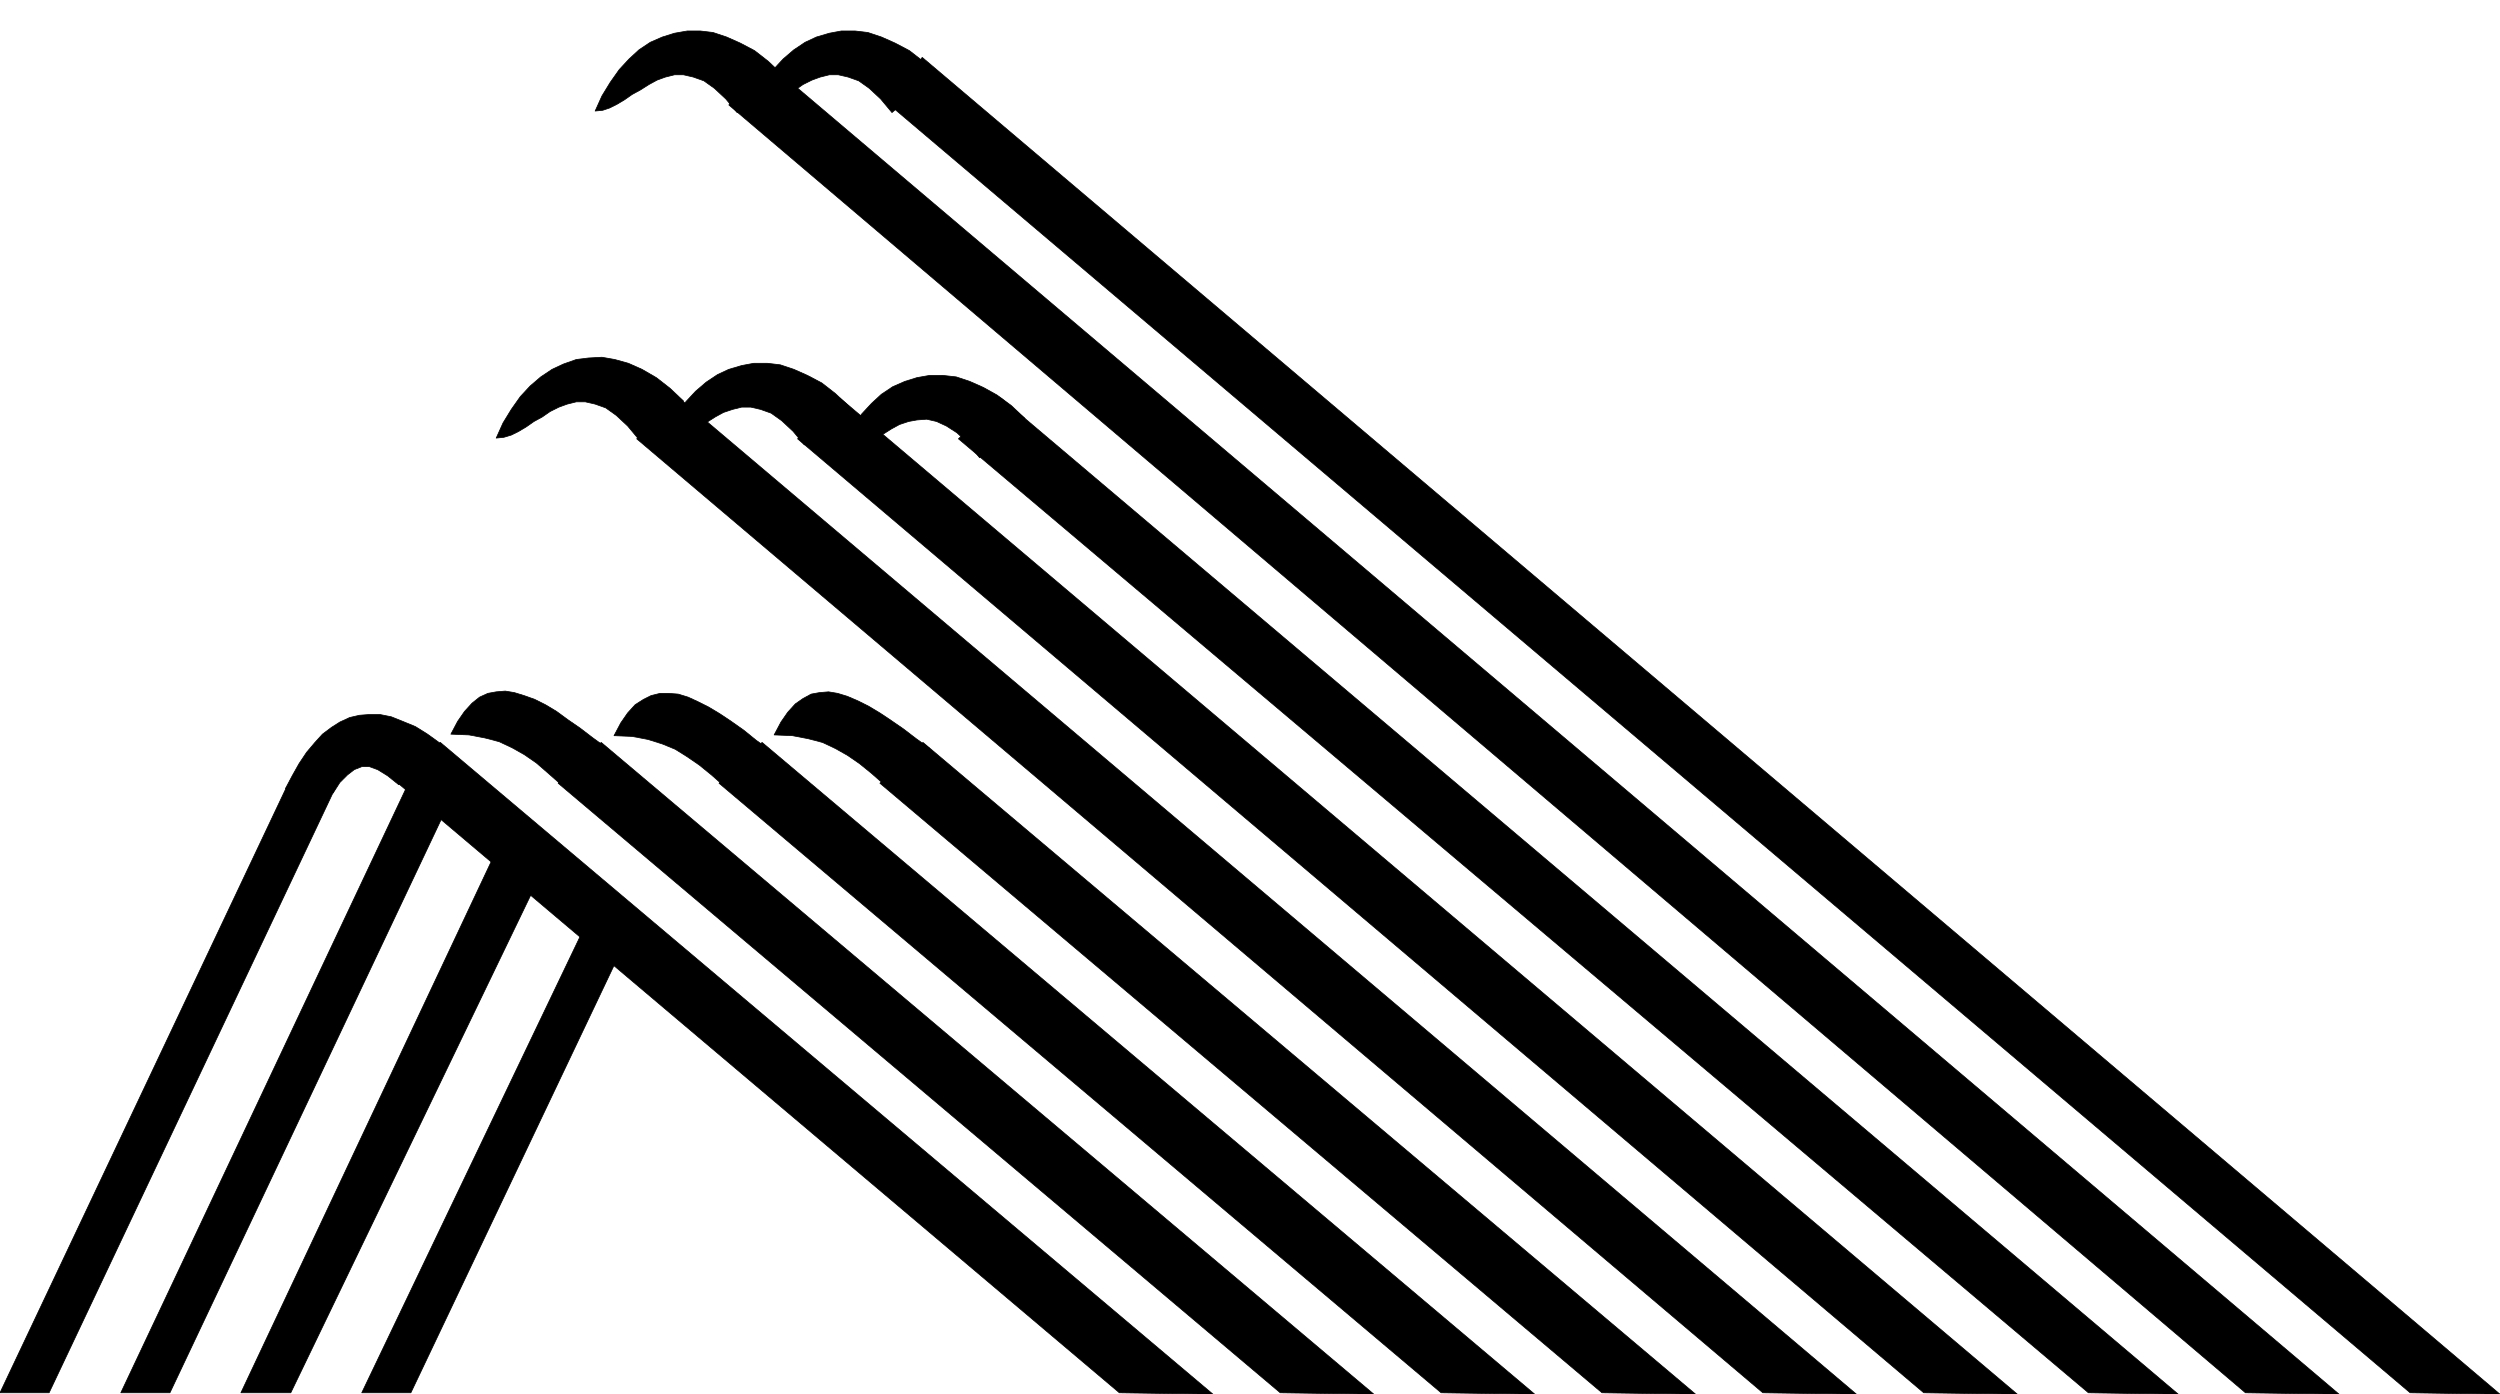 <svg xmlns="http://www.w3.org/2000/svg" fill-rule="evenodd" height="1.846in" preserveAspectRatio="none" stroke-linecap="round" viewBox="0 0 3310 1846" width="3.31in"><style>.pen0{stroke:#000;stroke-width:1;stroke-linejoin:round}.pen1{stroke:none}.brush2{fill:#000}</style><path class="pen1 brush2" d="M379 1043h65L65 1844H0l379-801z"/><path class="pen0" fill="none" d="M379 1043h65L65 1844H0l379-801"/><path class="pen1 brush2" d="M538 1043h66l-379 801h-65l378-801z"/><path class="pen0" fill="none" d="M538 1043h66l-379 801h-65l378-801"/><path class="pen1 brush2" d="m679 1080 57 36-351 728h-66l360-764z"/><path class="pen0" fill="none" d="m679 1080 57 36-351 728h-66l360-764"/><path class="pen1 brush2" d="m802 1169 42 44-300 631h-65l323-675z"/><path class="pen0" fill="none" d="m802 1169 42 44-300 631h-65l323-675"/><path class="pen1 brush2" d="m583 983 1023 863-124-2-955-807 56-54z"/><path class="pen0" fill="none" d="m583 983 1023 863-124-2-955-807 56-54"/><path class="pen1 brush2" d="m796 983 1023 863-124-2-956-807 57-54z"/><path class="pen0" fill="none" d="m796 983 1023 863-124-2-956-807 57-54"/><path class="pen1 brush2" d="m1009 983 1023 863-124-2-956-807 57-54z"/><path class="pen0" fill="none" d="m1009 983 1023 863-124-2-956-807 57-54"/><path class="pen1 brush2" d="m1222 983 1023 863-124-2-956-807 57-54z"/><path class="pen0" fill="none" d="m1222 983 1023 863-124-2-956-807 57-54"/><path class="pen1 brush2" d="m899 527 1559 1319-124-2L843 581l56-54z"/><path class="pen0" fill="none" d="m899 527 1559 1319-124-2L843 581l56-54"/><path class="pen1 brush2" d="m1112 527 1559 1319-124-2L1056 581l56-54z"/><path class="pen0" fill="none" d="m1112 527 1559 1319-124-2L1056 581l56-54"/><path class="pen1 brush2" d="m1325 527 1559 1319-119-2L1269 581l56-54z"/><path class="pen0" fill="none" d="m1325 527 1559 1319-119-2L1269 581l56-54"/><path class="pen1 brush2" d="m1008 76 2089 1770-124-2L965 139l43-63z"/><path class="pen0" fill="none" d="m1008 76 2089 1770-124-2L965 139l43-63"/><path class="pen1 brush2" d="m1221 76 2089 1770-119-2L1178 139l43-63z"/><path class="pen0" fill="none" d="m1221 76 2089 1770-119-2L1178 139l43-63"/><path class="pen1 brush2" d="m441 1050 9-14 10-10 9-7 10-4h10l11 4 13 8 15 12 7-7 7-6 7-7 7-7 7-7 7-7 7-6 7-7-18-13-16-10-17-7-15-6-15-3h-14l-13 1-13 3-13 6-11 7-12 9-10 11-11 13-10 15-9 16-9 17h8l8 1 8 1 8 1 7 1 8 1h8l8 1z"/><path class="pen0" fill="none" d="M441 1050h0l9-14 10-10 9-7 10-4h10l11 4 13 8 15 12h0l7-7 7-6 7-7 7-7 7-7 7-7 7-6 7-7h0l-18-13-16-10-17-7-15-6-15-3h-14l-13 1-13 3-13 6-11 7-12 9-10 11-11 13-10 15-9 16-9 17h8l8 1 8 1 8 1 7 1 8 1h8l8 1"/><path class="pen1 brush2" d="m846 582 7-6 7-7 8-6 8-7 7-6 8-6 7-7 7-6-18-17-18-14-19-11-18-8-18-5-17-3-18 1-16 2-17 6-15 7-15 10-14 12-13 14-12 17-11 18-9 20 10-1 10-3 10-5 10-6 10-7 11-6 10-7 12-6 11-4 12-3h12l13 3 14 5 14 10 15 14 15 18z"/><path class="pen0" fill="none" d="M846 582h0l7-6 7-7 8-6 8-7 7-6 8-6 7-7 7-6h0l-18-17-18-14-19-11-18-8-18-5-17-3-18 1-16 2-17 6-15 7-15 10-14 12-13 14-12 17-11 18-9 20h0l10-1 10-3 10-5 10-6 10-7 11-6 10-7 12-6 11-4 12-3h12l13 3 14 5 14 10 15 14 15 18"/><path class="pen1 brush2" d="m976 149 7-6 7-7 8-6 8-7 8-6 7-6 7-7 7-6-18-17-18-14-19-10-18-8-18-6-17-2h-17l-17 3-16 5-16 7-15 10-13 12-13 14-12 17-11 18-9 20 10-1 9-3 10-5 10-6 10-7 11-6 11-7 11-6 11-4 12-3h12l13 3 14 5 14 10 15 14 15 18z"/><path class="pen0" fill="none" d="M976 149h0l7-6 7-7 8-6 8-7 8-6 7-6 7-7 7-6h0l-18-17-18-14-19-10-18-8-18-6-17-2h-17l-17 3-16 5-16 7-15 10-13 12-13 14-12 17-11 18-9 20h0l10-1 9-3 10-5 10-6 10-7 11-6 11-7 11-6 11-4 12-3h12l13 3 14 5 14 10 15 14 15 18"/><path class="pen1 brush2" d="m1065 589 7-6 7-7 7-6 8-7 8-6 8-6 7-7 7-6-18-17-18-14-19-10-18-8-18-6-17-2h-18l-16 3-17 5-15 7-15 10-14 12-13 14-12 17-11 18-9 20 10-1 9-3 10-5 10-6 11-7 10-6 11-7 11-6 12-4 12-3h12l13 3 14 5 14 10 15 14 15 18z"/><path class="pen0" fill="none" d="M1065 589h0l7-6 7-7 7-6 8-7 8-6 8-6 7-7 7-6h0l-18-17-18-14-19-10-18-8-18-6-17-2h-18l-16 3-17 5-15 7-15 10-14 12-13 14-12 17-11 18-9 20h0l10-1 9-3 10-5 10-6 11-7 10-6 11-7 11-6 12-4 12-3h12l13 3 14 5 14 10 15 14 15 18"/><path class="pen1 brush2" d="m1181 149 7-6 7-7 8-6 8-7 8-6 7-6 7-7 7-6-18-17-18-14-19-10-18-8-18-6-17-2h-18l-16 3-17 5-15 7-15 10-14 12-13 14-12 17-11 18-9 20 10-1 10-3 10-5 10-6 10-7 11-6 10-7 12-6 11-4 12-3h12l13 3 14 5 14 10 15 14 15 18z"/><path class="pen0" fill="none" d="M1181 149h0l7-6 7-7 8-6 8-7 8-6 7-6 7-7 7-6h0l-18-17-18-14-19-10-18-8-18-6-17-2h-18l-16 3-17 5-15 7-15 10-14 12-13 14-12 17-11 18-9 20h0l10-1 10-3 10-5 10-6 10-7 11-6 10-7 12-6 11-4 12-3h12l13 3 14 5 14 10 15 14 15 18"/><path class="pen1 brush2" d="m1297 606 7-7 7-6 8-7 8-6 8-6 8-7 7-6 7-7-18-17-19-14-18-10-18-8-18-6-18-2h-17l-17 3-16 5-16 7-15 10-13 12-13 14-12 17-11 18-9 20 10-1 9-3 10-5 10-6 10-7 11-6 11-7 11-6 12-4 11-2 13-1 13 3 13 6 14 9 15 14 15 19z"/><path class="pen0" fill="none" d="M1297 606h0l7-7 7-6 8-7 8-6 8-6 8-7 7-6 7-7h0l-18-17-19-14-18-10-18-8-18-6-18-2h-17l-17 3-16 5-16 7-15 10-13 12-13 14-12 17-11 18-9 20h0l10-1 9-3 10-5 10-6 10-7 11-6 11-7 11-6 12-4 11-2 13-1 13 3 13 6 14 9 15 14 15 19"/><path class="pen1 brush2" d="m742 1038 7-6 8-6 7-6 9-6 8-5 7-6 8-6 7-7-18-13-17-13-16-11-15-11-15-9-14-7-14-5-13-4-12-2-12 1-11 2-11 5-10 8-10 11-9 13-9 17 24 1 21 4 19 5 17 8 16 9 16 11 15 13 17 15z"/><path class="pen0" fill="none" d="M742 1038h0l7-6 8-6 7-6 9-6 8-5 7-6 8-6 7-7h0l-18-13-17-13-16-11-15-11-15-9-14-7-14-5-13-4-12-2-12 1-11 2-11 5-10 8-10 11-9 13-9 17h0l24 1 21 4 19 5 17 8 16 9 16 11 15 13 17 15"/><path class="pen1 brush2" d="m959 1041 7-7 7-6 8-6 8-5 8-6 8-6 7-6 7-6-18-13-16-13-17-12-15-10-15-9-14-7-13-6-13-4-13-1h-11l-12 3-10 5-11 7-10 11-9 13-9 17 24 1 21 4 19 6 17 7 16 10 16 11 16 13 17 15z"/><path class="pen0" fill="none" d="M959 1041h0l7-7 7-6 8-6 8-5 8-6 8-6 7-6 7-6h0l-18-13-16-13-17-12-15-10-15-9-14-7-13-6-13-4-13-1h-11l-12 3-10 5-11 7-10 11-9 13-9 17h0l24 1 21 4 19 6 17 7 16 10 16 11 16 13 17 15"/><path class="pen1 brush2" d="m1171 1039 7-6 7-6 8-6 8-6 8-5 7-6 8-6 7-7-18-13-17-13-16-11-15-10-15-9-14-7-14-6-13-4-12-2-12 1-11 2-11 6-10 7-10 11-9 13-9 17 24 1 21 4 19 5 17 8 16 9 16 11 16 13 17 15z"/><path class="pen0" fill="none" d="M1171 1039h0l7-6 7-6 8-6 8-6 8-5 7-6 8-6 7-7h0l-18-13-17-13-16-11-15-10-15-9-14-7-14-6-13-4-12-2-12 1-11 2-11 6-10 7-10 11-9 13-9 17h0l24 1 21 4 19 5 17 8 16 9 16 11 16 13 17 15"/></svg>
